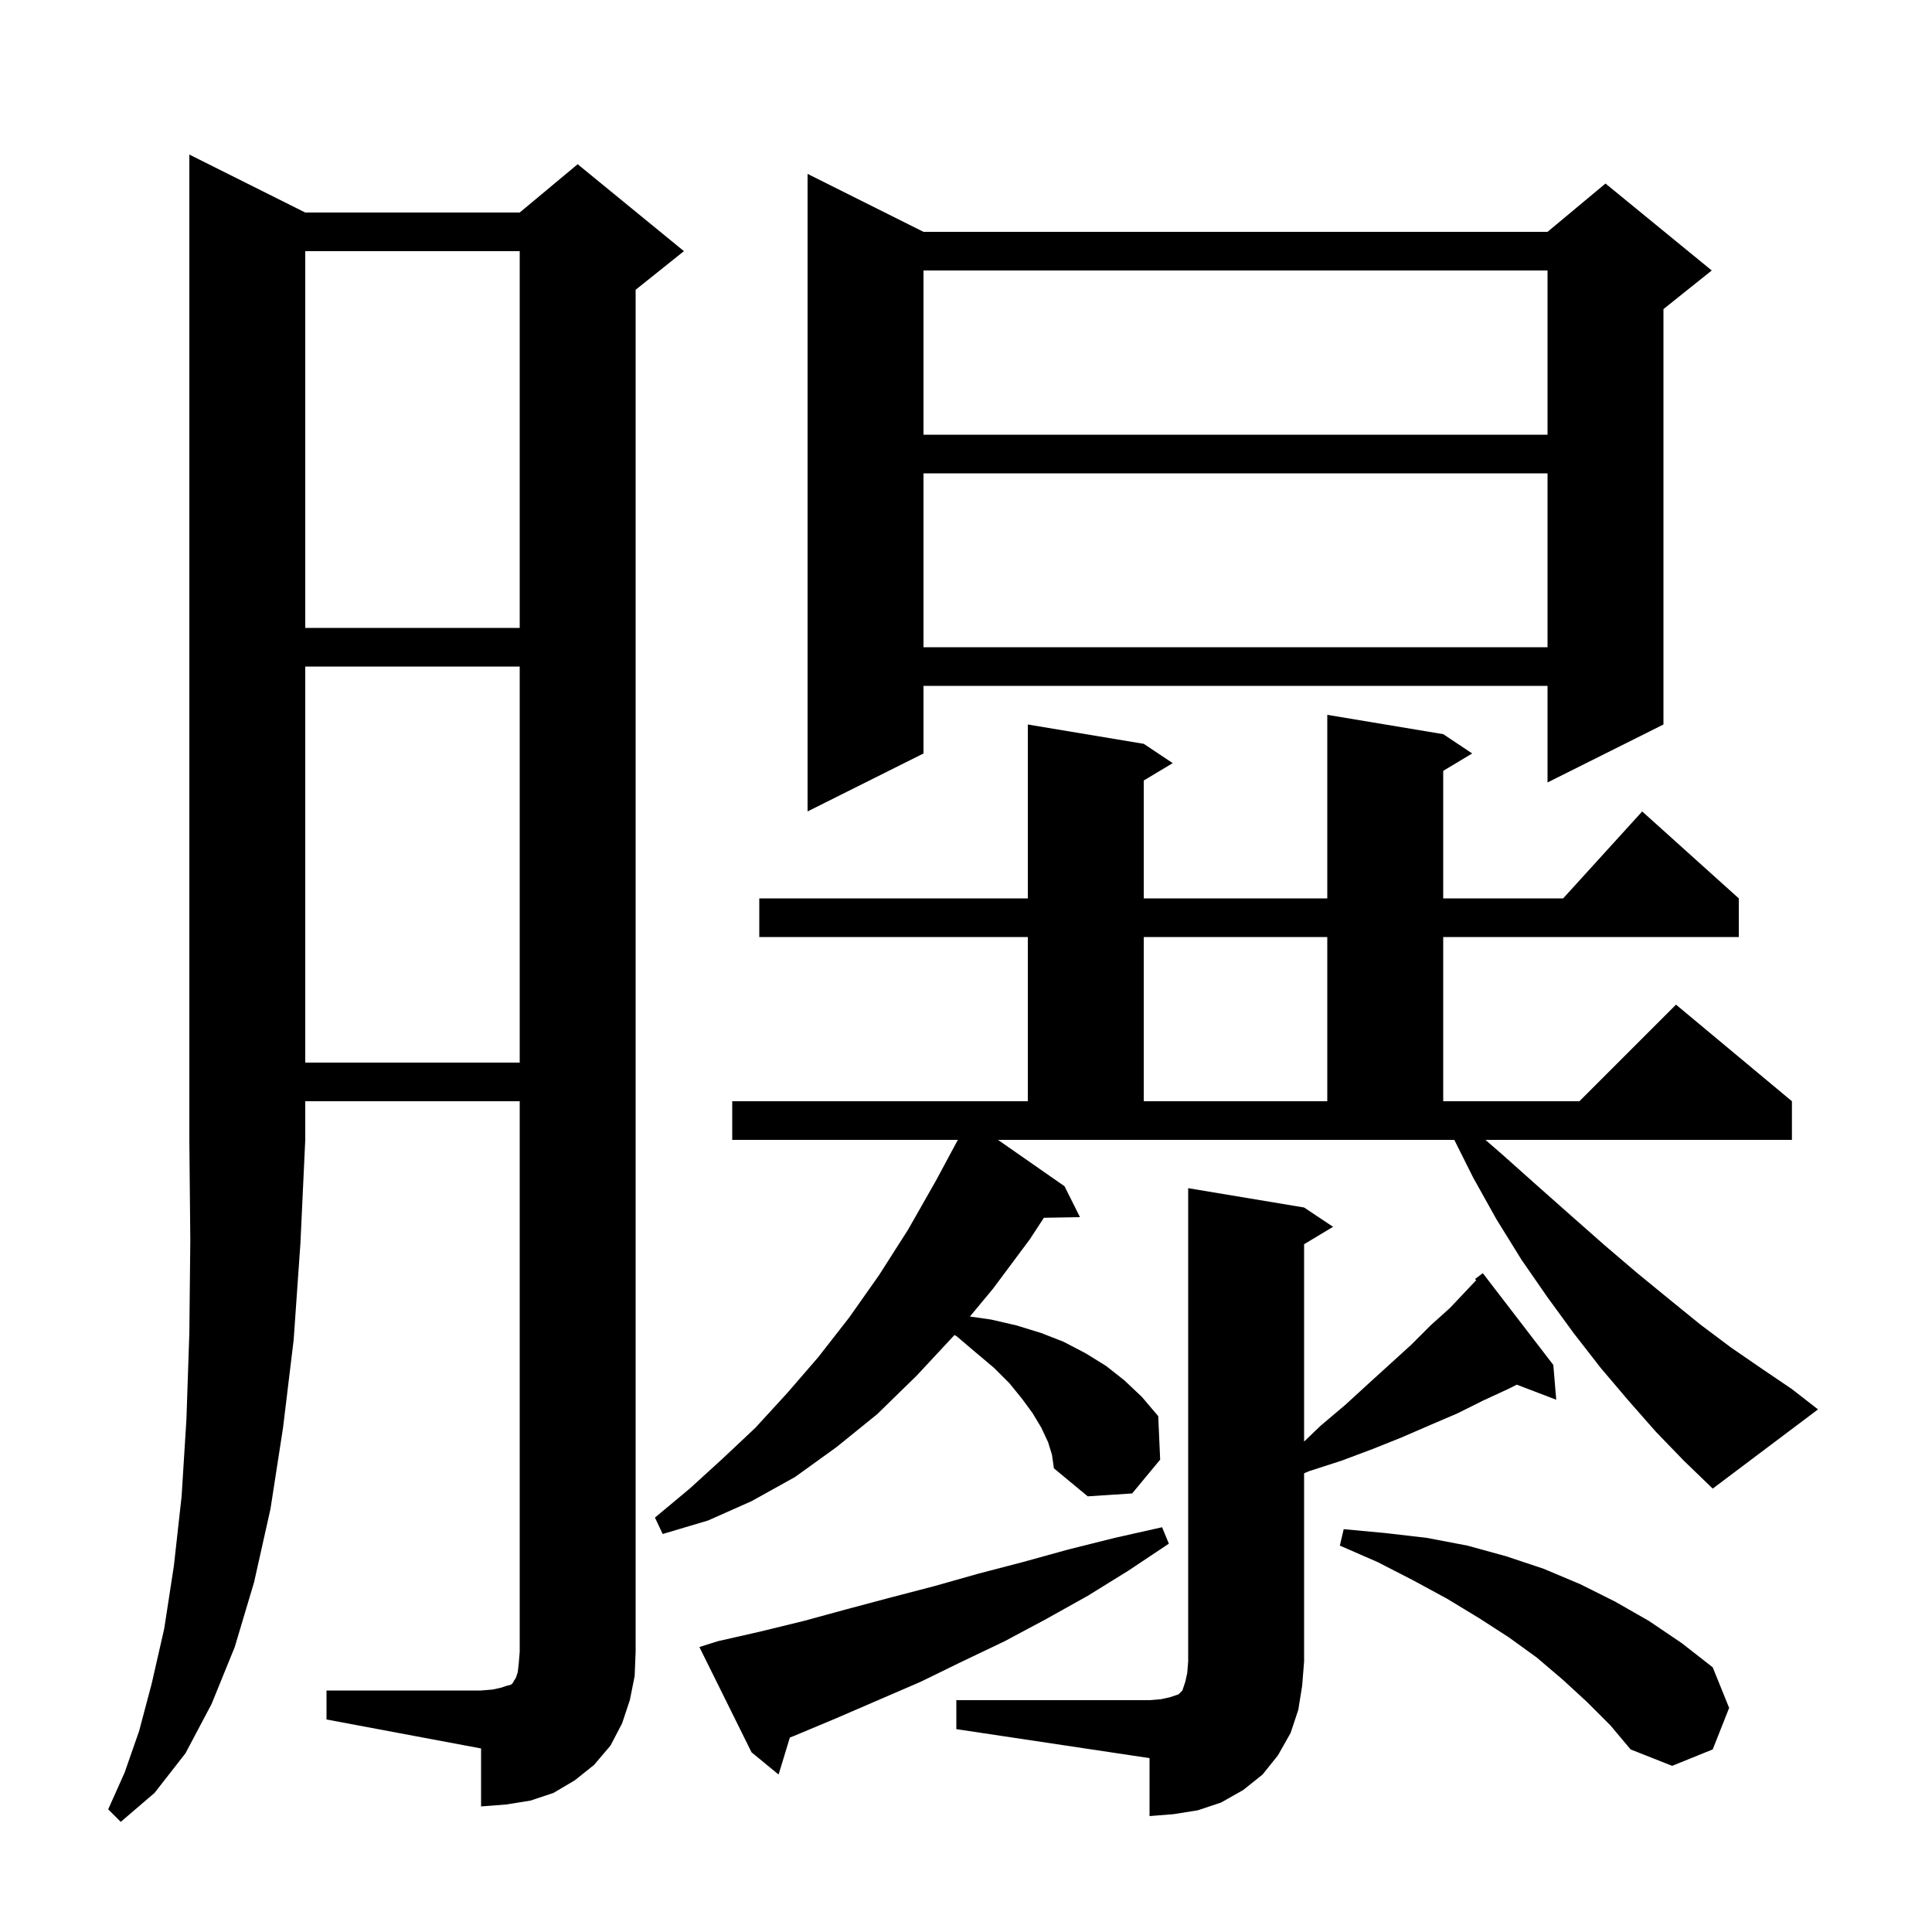 <svg xmlns="http://www.w3.org/2000/svg" xmlns:xlink="http://www.w3.org/1999/xlink" version="1.1" baseProfile="full" viewBox="0 0 200 200" width="200" height="200"><g fill="currentColor"><path d="M 31.6 22.0 L 53.8 22.0 L 59.8 17.0 L 70.8 26.0 L 65.8 30.0 L 65.8 171.0 L 65.7 173.5 L 65.2 176.0 L 64.4 178.4 L 63.2 180.7 L 61.5 182.7 L 59.5 184.3 L 57.3 185.6 L 54.9 186.4 L 52.4 186.8 L 49.8 187.0 L 49.8 181.0 L 33.8 178.0 L 33.8 175.0 L 49.8 175.0 L 51.0 174.9 L 51.9 174.7 L 52.5 174.5 L 52.9 174.4 L 53.1 174.2 L 53.2 174.0 L 53.4 173.7 L 53.6 173.1 L 53.7 172.2 L 53.8 171.0 L 53.8 114.0 L 31.6 114.0 L 31.6 118.0 L 31.1 128.7 L 30.4 138.7 L 29.3 147.8 L 28.0 156.2 L 26.3 163.8 L 24.3 170.5 L 21.9 176.4 L 19.2 181.5 L 16.0 185.6 L 12.5 188.6 L 11.2 187.3 L 12.9 183.5 L 14.4 179.2 L 15.7 174.3 L 17.0 168.6 L 18.0 162.1 L 18.8 154.9 L 19.3 146.9 L 19.6 138.0 L 19.7 128.4 L 19.6 118.0 L 19.6 16.0 Z M 99.0 176.0 L 119.0 176.0 L 120.2 175.9 L 121.1 175.7 L 122.0 175.4 L 122.4 175.0 L 122.7 174.1 L 122.9 173.2 L 123.0 172.0 L 123.0 123.0 L 135.0 125.0 L 138.0 127.0 L 135.0 128.8 L 135.0 149.232 L 136.7 147.6 L 139.3 145.4 L 141.7 143.2 L 146.1 139.2 L 148.1 137.2 L 150.1 135.4 L 152.815 132.526 L 152.7 132.4 L 153.5 131.8 L 160.8 141.3 L 161.1 144.9 L 157.018 143.341 L 156.1 143.8 L 153.5 145.0 L 150.9 146.3 L 148.1 147.5 L 145.1 148.8 L 142.1 150.0 L 138.9 151.2 L 135.5 152.3 L 135.0 152.512 L 135.0 172.0 L 134.8 174.5 L 134.4 177.0 L 133.6 179.4 L 132.3 181.7 L 130.7 183.7 L 128.7 185.3 L 126.4 186.6 L 124.0 187.4 L 121.5 187.8 L 119.0 188.0 L 119.0 182.0 L 99.0 179.0 Z M 74.3 169.9 L 78.7 168.9 L 83.2 167.8 L 87.6 166.6 L 92.1 165.4 L 96.7 164.2 L 101.3 162.9 L 105.9 161.7 L 110.6 160.4 L 115.4 159.2 L 120.3 158.1 L 121.0 159.8 L 116.8 162.6 L 112.6 165.2 L 108.3 167.6 L 104.0 169.9 L 99.6 172.0 L 95.3 174.1 L 86.5 177.9 L 82.2 179.7 L 81.766 179.868 L 80.6 183.7 L 77.8 181.4 L 72.4 170.5 Z M 164.3 176.2 L 161.8 173.9 L 159.1 171.6 L 156.2 169.5 L 153.1 167.5 L 149.8 165.5 L 146.3 163.6 L 142.6 161.7 L 138.7 160.0 L 139.1 158.3 L 143.4 158.7 L 147.7 159.2 L 151.9 160.0 L 155.9 161.1 L 159.8 162.4 L 163.6 164.0 L 167.2 165.8 L 170.7 167.8 L 174.1 170.1 L 177.3 172.6 L 179.0 176.8 L 177.3 181.1 L 173.1 182.8 L 168.8 181.1 L 166.7 178.6 Z M 171.4 148.2 L 168.5 144.9 L 165.7 141.6 L 162.9 138.0 L 160.2 134.3 L 157.5 130.4 L 154.9 126.2 L 152.5 121.9 L 150.55 118.0 L 103.313 118.0 L 110.2 122.8 L 111.8 126.0 L 108.063 126.064 L 106.6 128.3 L 102.8 133.4 L 100.405 136.286 L 102.6 136.6 L 105.2 137.2 L 107.8 138.0 L 110.1 138.9 L 112.4 140.1 L 114.5 141.4 L 116.4 142.9 L 118.2 144.6 L 119.9 146.6 L 120.1 151.1 L 117.2 154.6 L 112.6 154.9 L 109.1 152.0 L 108.9 150.6 L 108.5 149.3 L 107.8 147.8 L 106.9 146.3 L 105.8 144.8 L 104.5 143.2 L 102.9 141.6 L 101.0 140.0 L 99.0 138.3 L 98.802 138.205 L 94.9 142.4 L 90.8 146.4 L 86.6 149.8 L 82.3 152.9 L 77.8 155.4 L 73.3 157.4 L 68.6 158.8 L 67.8 157.1 L 71.4 154.1 L 74.8 151.0 L 78.2 147.8 L 81.5 144.2 L 84.7 140.5 L 87.9 136.4 L 91.0 132.0 L 94.0 127.3 L 96.9 122.2 L 99.156 118.0 L 75.8 118.0 L 75.8 114.0 L 106.4 114.0 L 106.4 97.0 L 78.6 97.0 L 78.6 93.0 L 106.4 93.0 L 106.4 75.0 L 118.4 77.0 L 121.4 79.0 L 118.4 80.8 L 118.4 93.0 L 137.4 93.0 L 137.4 74.0 L 149.4 76.0 L 152.4 78.0 L 149.4 79.8 L 149.4 93.0 L 161.818 93.0 L 170.0 84.0 L 180.0 93.0 L 180.0 97.0 L 149.4 97.0 L 149.4 114.0 L 163.5 114.0 L 173.5 104.0 L 185.5 114.0 L 185.5 118.0 L 153.773 118.0 L 155.5 119.5 L 159.2 122.8 L 162.7 125.9 L 166.1 128.9 L 169.5 131.8 L 172.8 134.5 L 176.0 137.1 L 179.2 139.5 L 182.4 141.7 L 185.5 143.8 L 188.2 145.9 L 177.3 154.1 L 174.3 151.2 Z M 118.4 97.0 L 118.4 114.0 L 137.4 114.0 L 137.4 97.0 Z M 31.6 69.0 L 31.6 110.0 L 53.8 110.0 L 53.8 69.0 Z M 95.6 24.0 L 160.2 24.0 L 166.2 19.0 L 177.2 28.0 L 172.2 32.0 L 172.2 75.0 L 160.2 81.0 L 160.2 71.0 L 95.6 71.0 L 95.6 78.0 L 83.6 84.0 L 83.6 18.0 Z M 95.6 49.0 L 95.6 67.0 L 160.2 67.0 L 160.2 49.0 Z M 31.6 26.0 L 31.6 65.0 L 53.8 65.0 L 53.8 26.0 Z M 95.6 28.0 L 95.6 45.0 L 160.2 45.0 L 160.2 28.0 Z "/></g></svg>
